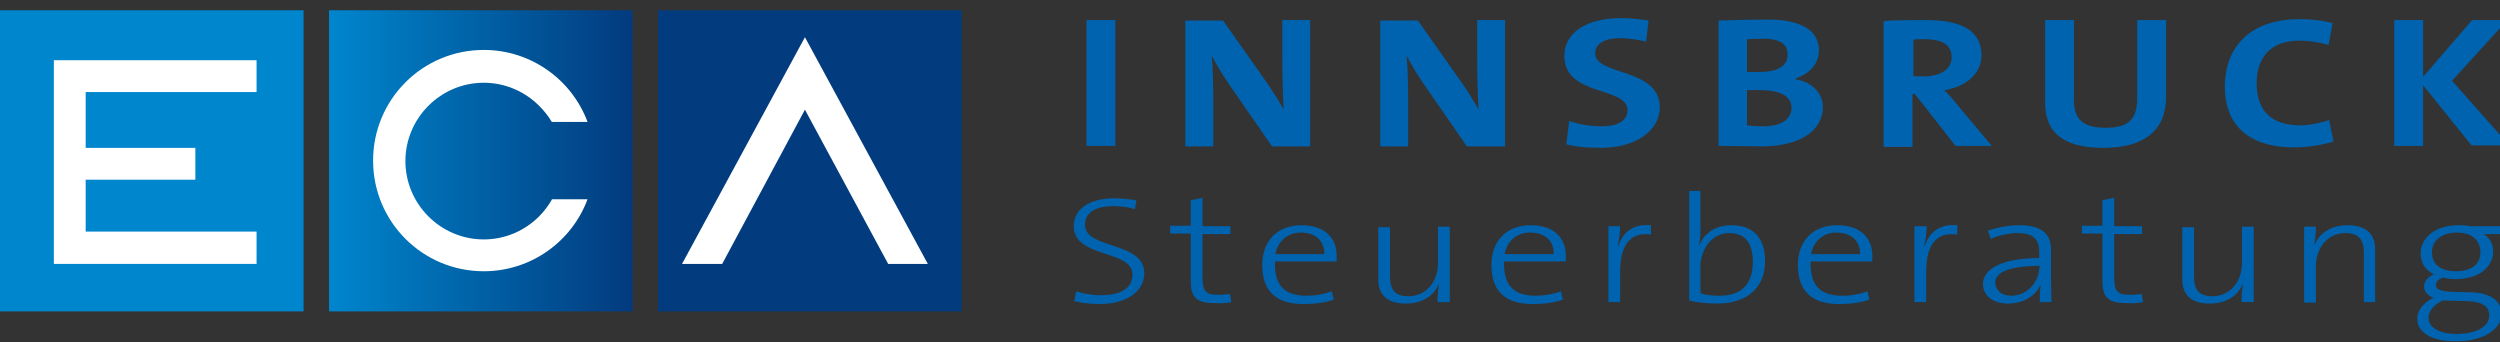 <svg xmlns="http://www.w3.org/2000/svg" xmlns:xlink="http://www.w3.org/1999/xlink" version="1.1" id="Ebene_1" x="0px" y="0px" viewBox="0 0 510.6 69.9" style="enable-background:new 0 0 510.6 69.9;" xml:space="preserve"><rect x="0" y="0" width="510.6" height="69.9" fill="#333333" stroke="none"/><style type="text/css">
	.st0{fill:#0086CD;}
	.st1{fill:#FFFFFF;}
	
		.st2{clip-path:url(#SVGID_00000176038350986507455740000006542232248417398182_);fill:url(#SVGID_00000098913991173206721580000010832553531701961650_);}
	.st3{clip-path:url(#SVGID_00000124136056246990131040000004793485293149334961_);fill:#FFFFFF;}
	.st4{clip-path:url(#SVGID_00000124136056246990131040000004793485293149334961_);fill:#023B7E;}
	.st5{clip-path:url(#SVGID_00000033348050355819644270000009563987535105696385_);fill:#0063AF;}
</style><rect y="2.1" class="st0" width="62" height="61.5"/><polygon class="st1" points="52.4,18.8 52.4,12.3 17.5,12.3 11,12.3 11,18.8 11,30.2 11,36.7 11,47.3 11,53.9 17.5,53.9 52.4,53.9   52.4,47.3 17.5,47.3 17.5,36.7 39.9,36.7 39.9,30.2 17.5,30.2 17.5,18.8 "/><g><defs><rect id="SVGID_1_" x="67.2" y="2.1" width="62" height="61.5"/></defs><clipPath id="SVGID_00000092428688801938538680000008380881189144665494_"><use xlink:href="#SVGID_1_" style="overflow:visible;"/></clipPath><linearGradient id="SVGID_00000146460537006275193580000004532416343563807885_" gradientUnits="userSpaceOnUse" x1="-84.898" y1="121.931" x2="-83.898" y2="121.931" gradientTransform="matrix(62.019 0 0 -62.019 5332.45 7594.849)"><stop offset="0" style="stop-color:#0086CD"/><stop offset="1" style="stop-color:#023B7E"/></linearGradient><rect x="67.2" y="2.1" style="clip-path:url(#SVGID_00000092428688801938538680000008380881189144665494_);fill:url(#SVGID_00000146460537006275193580000004532416343563807885_);" width="62" height="61.5"/></g><g><defs><rect id="SVGID_00000016042591722984633190000008382488448392222121_" y="2.1" width="196.4" height="61.5"/></defs><clipPath id="SVGID_00000054973663162249157740000008222165400444135332_"><use xlink:href="#SVGID_00000016042591722984633190000008382488448392222121_" style="overflow:visible;"/></clipPath><path style="clip-path:url(#SVGID_00000054973663162249157740000008222165400444135332_);fill:#FFFFFF;" d="M112.7,40.8   c-0.7,1.2-1.6,2.4-2.6,3.4c-2.9,2.9-6.9,4.7-11.3,4.7c-4.4,0-8.4-1.8-11.3-4.7c-2.9-2.9-4.7-6.9-4.7-11.3c0-4.4,1.8-8.4,4.7-11.3   c2.9-2.9,6.9-4.7,11.3-4.7c4.4,0,8.4,1.8,11.3,4.7c1,1,1.9,2.1,2.6,3.3h7.3c-3.2-8.6-11.5-14.7-21.2-14.7   c-12.5,0-22.6,10.1-22.6,22.6c0,12.5,10.1,22.6,22.6,22.6c9.7,0,18-6.1,21.2-14.7H112.7z"/><rect x="134.4" y="2.1" style="clip-path:url(#SVGID_00000054973663162249157740000008222165400444135332_);fill:#023B7E;" width="62" height="61.5"/><polygon style="clip-path:url(#SVGID_00000054973663162249157740000008222165400444135332_);fill:#FFFFFF;" points="189.5,53.9    164.4,7.6 139.3,53.9 147.5,53.9 164.4,22.4 181.4,53.9  "/></g><g><defs><rect id="SVGID_00000116196965214805960200000009410188745829604252_" x="-84.9" y="-48.1" width="708.7" height="170.1"/></defs><clipPath id="SVGID_00000114067595193252545930000009173317639890847885_"><use xlink:href="#SVGID_00000116196965214805960200000009410188745829604252_" style="overflow:visible;"/></clipPath><path style="clip-path:url(#SVGID_00000114067595193252545930000009173317639890847885_);fill:#0063AF;" d="M508.4,64.4   c0,2.2-2.4,3.8-6.7,3.8c-3.3,0-5.7-1.2-5.7-3.3c0-1.4,1.1-2.6,2.8-3.5h1.3l3.9,0.1C507,61.6,508.4,62.6,508.4,64.4 M506.6,51.5   c0,2.5-1.9,3.9-5,3.9c-3.1,0-4.9-1.4-4.9-3.9c0-2.3,1.9-4,5.1-4C504.9,47.5,506.6,49.1,506.6,51.5 M510.9,64.1   c0-2.6-2.2-4.3-6.2-4.4l-3.8-0.1c-2.3-0.1-3.4-0.4-3.4-1.4c0-0.6,0.5-1.2,1.5-1.5c0.7,0.2,1.5,0.3,2.4,0.3c5.2,0,7.8-2.6,7.8-5.7   c0-1.5-0.7-2.7-1.9-3.5h3.5v-1.6h-6.3c-0.9-0.2-1.5-0.2-2.4-0.2c-4.9,0-7.7,2.7-7.7,5.7c0,2.1,1,3.5,2.7,4.3c-1.2,0.5-2,1.5-2,2.5   c0,1,0.7,1.9,1.9,2.3c-1.8,0.9-3.3,2.4-3.3,4.3c0,2.9,3.1,4.6,7.7,4.6C506.9,69.8,510.9,67.4,510.9,64.1 M485.1,61.8V51   c0-2.7-1.3-5-5.6-5c-3.3,0-5.7,1.5-6.7,3.9l-0.1,0c0.2-1,0.3-2.5,0.3-3.6h-2.4v15.5h2.4v-7.4c0-3.9,2.5-6.8,6-6.8   c2.9,0,3.8,1.5,3.8,4.1v10H485.1z M460.3,61.8V46.3h-2.4v7.4c0,3.9-2.5,6.8-6,6.8c-3,0-3.8-1.5-3.8-4.1v-10h-2.4V57   c0,2.7,1.3,5,5.6,5c3.3,0,5.7-1.5,6.7-3.9l0.1,0c-0.2,1-0.3,2.5-0.3,3.6H460.3z M437.7,61.7l-0.3-1.7c-0.7,0.2-1.6,0.2-2.6,0.2   c-2.3,0-3-0.7-3-3.7v-8.7h5.7v-1.6h-5.7v-5.8l-2.4,0.5v5.2h-4.2v1.6h4.2v9.7c0,3.1,1,4.5,4.7,4.5C435.3,62,436.7,61.9,437.7,61.7    M416.5,54.6c0,2.8-2.3,5.8-5.8,5.8c-1.9,0-3.2-1.2-3.2-2.7c0-1.7,2-3.4,9.1-3.4V54.6z M419,61.8c0-1.4-0.1-3.2-0.1-4.8v-6   c0-2.8-1.4-5-6.4-5c-2.4,0-4.7,0.5-6.5,1.1l0.6,1.7c1.5-0.7,3.7-1.2,5.5-1.2c3.3,0,4.4,1.4,4.4,3.9v1.2c-7.5,0-11.5,2.2-11.5,5.3   c0,2.5,2.2,4,5.1,4c3.3,0,5.7-1.7,6.6-3.7l0.1,0c-0.2,0.9-0.2,2.2-0.2,3.4H419z M399.8,46c-4.1-0.4-6,2-6.7,4.3l-0.1,0   c0.3-1.4,0.5-3,0.5-4.1H391v15.5h2.4v-6.2c0-5.4,2-8.2,6.3-7.6L399.8,46z M379.9,51.9h-10c0.5-2.7,2.5-4.4,5.2-4.4   C378.1,47.5,379.9,49.2,379.9,51.9 M382.4,52.2c0-3.3-2.1-6.2-7.2-6.2c-5.1,0-8,3.4-8,8.1c0,5.5,3,8,8.4,8c2.3,0,4.5-0.3,6.2-0.9   l-0.4-1.7c-1.6,0.6-3.4,0.9-5.2,0.9c-4.3,0-6.6-2-6.4-7h12.6C382.4,52.8,382.4,52.5,382.4,52.2 M358,53.5c0,4.9-2.7,6.9-6.8,6.9   c-1.5,0-2.7-0.1-3.9-0.5v-5.6c0-2.8,1.9-6.7,5.9-6.7C356.5,47.6,358,49.8,358,53.5 M360.5,53.3c0-4.8-2.5-7.3-6.9-7.3   c-3,0-5.5,1.5-6.5,4l-0.1,0c0.2-0.8,0.3-2,0.3-2.8V39H345v22.4c1.9,0.4,3.6,0.6,6,0.6C356.7,61.9,360.5,58.9,360.5,53.3 M337.2,46   c-4.1-0.4-6,2-6.7,4.3l-0.1,0c0.3-1.4,0.5-3,0.5-4.1h-2.4v15.5h2.4v-6.2c0-5.4,2-8.2,6.3-7.6L337.2,46z M317.3,51.9h-10   c0.5-2.7,2.5-4.4,5.2-4.4C315.6,47.5,317.4,49.2,317.3,51.9 M319.8,52.2c0-3.3-2.1-6.2-7.2-6.2c-5.1,0-8,3.4-8,8.1c0,5.5,3,8,8.4,8   c2.3,0,4.5-0.3,6.2-0.9l-0.4-1.7c-1.6,0.6-3.4,0.9-5.2,0.9c-4.3,0-6.6-2-6.4-7h12.6C319.8,52.8,319.8,52.5,319.8,52.2 M296.1,61.8   V46.3h-2.4v7.4c0,3.9-2.5,6.8-6,6.8c-3,0-3.8-1.5-3.8-4.1v-10h-2.4V57c0,2.7,1.3,5,5.6,5c3.3,0,5.7-1.5,6.7-3.9l0.1,0   c-0.2,1-0.3,2.5-0.3,3.6H296.1z M270.5,51.9h-10c0.5-2.7,2.5-4.4,5.2-4.4C268.7,47.5,270.5,49.2,270.5,51.9 M273,52.2   c0-3.3-2.1-6.2-7.2-6.2s-8,3.4-8,8.1c0,5.5,3,8,8.4,8c2.3,0,4.5-0.3,6.2-0.9l-0.4-1.7c-1.6,0.6-3.4,0.9-5.2,0.9c-4.3,0-6.6-2-6.4-7   h12.6C273,52.8,273,52.5,273,52.2 M251.5,61.7l-0.3-1.7c-0.7,0.2-1.6,0.2-2.6,0.2c-2.3,0-3-0.7-3-3.7v-8.7h5.7v-1.6h-5.7v-5.8   l-2.4,0.5v5.2h-4.2v1.6h4.2v9.7c0,3.1,1,4.5,4.7,4.5C249.2,62,250.5,61.9,251.5,61.7 M233.7,55.8c0-6.6-12.1-4.8-12.1-9.9   c0-2.3,1.9-3.8,5.8-3.8c1.5,0,3,0.2,4.4,0.6l0.3-1.8c-1.3-0.2-3-0.4-4.5-0.4c-5.4,0-8.3,2.4-8.3,5.7c0,6.6,12,4.7,12,9.9   c0,3.1-3,4.2-6.4,4.2c-1.8,0-3.6-0.3-5.1-0.8l-0.4,2c1.5,0.4,3.4,0.6,5.4,0.6C230.2,62,233.7,59.5,233.7,55.8"/><path style="clip-path:url(#SVGID_00000114067595193252545930000009173317639890847885_);fill:#0063AF;" d="M512.6,29.8l-11.8-13.3   l11.3-12.4h-7.2l-10,11.6V4.1H489v25.7h5.9V17.4l9.9,12.3H512.6z M476.6,28.9l-0.9-4.4c-1.6,0.6-4,1.1-5.8,1.1c-6.2,0-9-3.1-9-8.7   c0-5,2.8-8.6,8.6-8.6c2.1,0,4.2,0.3,6.1,0.9l0.8-4.5c-2-0.5-4.4-0.8-6.6-0.8c-10.3,0-15.4,5.7-15.4,13.9c0,6.4,3.5,12.3,14.2,12.3   C471.5,30.1,474.3,29.6,476.6,28.9 M442.4,19.8V4.1h-5.9v16c0,4.4-1.9,6-6.5,6c-5.1,0-6.4-2.3-6.4-5.5V4.1h-5.9v16.8   c0,4.9,2.2,9.3,11.9,9.3C437.7,30.2,442.4,26.8,442.4,19.8 M398.6,11.7c0,2.4-2.2,3.9-5.7,3.9c-0.9,0-1.7,0-2.1-0.1V8.1   C391.3,8,392.2,8,393,8C396.8,8,398.6,9.2,398.6,11.7 M406.8,29.8l-7.2-8.6c-0.7-0.9-1.6-1.9-2.5-2.8c4.3-0.6,7.6-3.3,7.6-7.1   c0-5.2-4.4-7.2-11.2-7.2c-3.6,0-6.4,0-8.8,0.2v25.7h5.9V19.2h0.5l8.3,10.6H406.8z M365.9,22c0,2.3-2,3.8-5.8,3.8   c-1.4,0-2.6-0.1-3.3-0.2v-7.2c0.6,0,2.1,0,2.6,0C363.3,18.4,365.9,19.5,365.9,22 M365.1,11.1c0,2.3-1.8,3.6-5.9,3.6   c-1,0-1.7,0-2.4,0V8c1,0,2.1-0.1,3.3-0.1C363.8,7.9,365.1,9.2,365.1,11.1 M372.3,21.9c0-2.6-1.9-5.1-5.5-5.7V16   c3-1,4.7-3.2,4.7-5.7c0-4.1-3.7-6.3-10.3-6.3c-3.7,0-7.6,0.1-10.2,0.2v25.6c3.9,0,7.2,0.1,9,0.1C369.2,29.8,372.3,25.6,372.3,21.9    M339,21.9c0-8.1-13.2-6.4-13.2-11c0-1.8,1.6-3.1,5.1-3.1c1.8,0,3.6,0.3,5.3,0.7l0.5-4.3c-1.7-0.3-3.9-0.5-5.6-0.5   c-7.4,0-11.6,3.2-11.6,7.7c0,8.4,12.9,6.2,12.9,11.1c0,2.4-2.4,3.3-5.2,3.3c-2.5,0-4.7-0.4-6.7-1.1l-0.6,4.8   c2.1,0.5,4.4,0.7,7.1,0.7C334.2,30.2,339,26.6,339,21.9 M307.4,29.8V4.1h-5.7v8c0,3.2,0.1,7.7,0.3,10.3c-1.1-1.9-2.4-4.1-3.8-6   l-8.6-12.2h-7.7v25.7h5.7v-9.2c0-3.1-0.1-7.1-0.3-9.3c0.9,1.7,2,3.6,3.3,5.5l9,13H307.4z M267.6,29.8V4.1h-5.7v8   c0,3.2,0.1,7.7,0.3,10.3c-1.1-1.9-2.4-4.1-3.8-6l-8.6-12.2h-7.7v25.7h5.7v-9.2c0-3.1-0.1-7.1-0.3-9.3c0.9,1.7,2,3.6,3.3,5.5l9,13   H267.6z M227.8,4.1h-5.9v25.7h5.9V4.1z"/></g></svg>